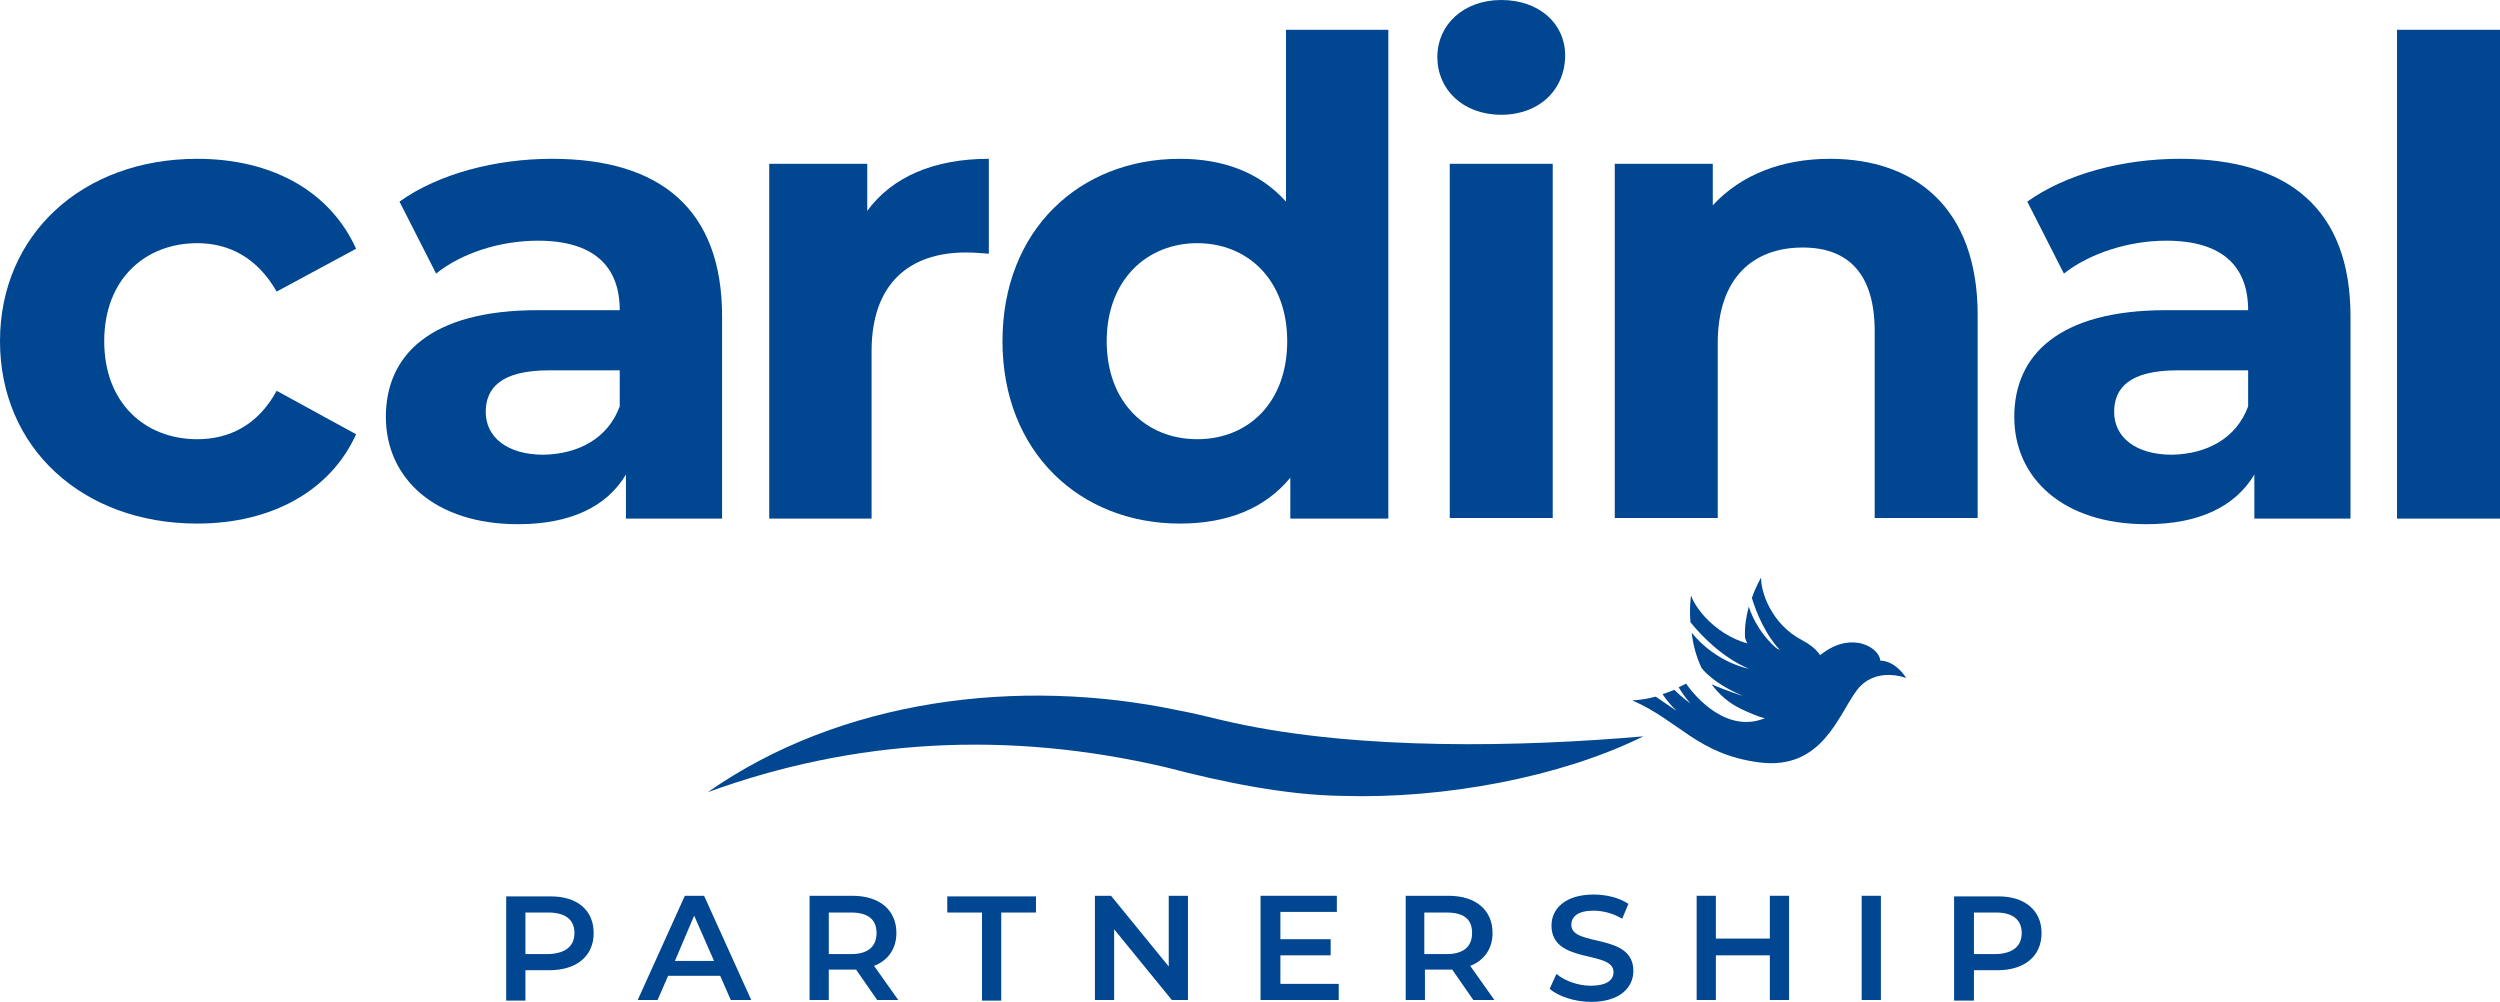 <?xml version="1.0" encoding="utf-8"?>
<!-- Generator: Adobe Illustrator 28.3.0, SVG Export Plug-In . SVG Version: 6.00 Build 0)  -->
<svg version="1.1" id="Layer_2_00000179618858731650702730000018249172903235814812_"
	 xmlns="http://www.w3.org/2000/svg" xmlns:xlink="http://www.w3.org/1999/xlink" x="0px" y="0px" viewBox="0 0 403 161.5"
	 style="enable-background:new 0 0 403 161.5;" xml:space="preserve">
<style type="text/css">
	.st0{fill:#004691;}
</style>
<g id="Layer_1-2">
	<path class="st0" d="M0,55c0-17.2,13.3-29.4,31.8-29.4c12,0,21.4,5.2,25.6,14.5L44.6,47c-3.1-5.4-7.6-7.8-12.8-7.8
		c-8.4,0-15,5.8-15,15.8s6.6,15.8,15,15.8c5.2,0,9.8-2.3,12.8-7.8l12.8,7c-4.1,9.1-13.6,14.4-25.6,14.4C13.3,84.4,0,72.2,0,55L0,55z
		"/>
	<path class="st0" d="M116.4,51v32.6h-15.5v-7.1c-3.1,5.2-9,8-17.4,8c-13.4,0-21.3-7.4-21.3-17.3S69.3,50,86.7,50h13.2
		c0-7.1-4.2-11.2-13.2-11.2c-6.1,0-12.3,2-16.4,5.3l-5.9-11.6c6.3-4.5,15.5-6.9,24.6-6.9C106.4,25.6,116.4,33.7,116.4,51L116.4,51z
		 M99.9,65.5v-5.8H88.5c-7.8,0-10.2,2.9-10.2,6.7c0,4.1,3.5,6.9,9.3,6.9C93.2,73.2,98,70.7,99.9,65.5z"/>
	<path class="st0" d="M159.4,25.6v15.3c-1.4-0.1-2.4-0.2-3.7-0.2c-9.1,0-15.2,5-15.2,15.9v27H124V26.4h15.8V34
		C143.8,28.5,150.6,25.6,159.4,25.6L159.4,25.6z"/>
	<path class="st0" d="M223.8,4.8v78.8h-15.8V77c-4.1,5-10.2,7.4-17.8,7.4c-16.1,0-28.6-11.5-28.6-29.4s12.4-29.4,28.6-29.4
		c7,0,12.9,2.2,17.1,6.9V4.8H223.8L223.8,4.8z M207.5,55c0-9.9-6.4-15.8-14.5-15.8s-14.6,5.9-14.6,15.8s6.4,15.8,14.6,15.8
		S207.5,64.9,207.5,55z"/>
	<path class="st0" d="M231.7,9.2C231.7,4,235.9,0,242,0s10.3,3.8,10.3,8.9c0,5.5-4.1,9.6-10.3,9.6S231.7,14.4,231.7,9.2L231.7,9.2z
		 M233.7,26.4h16.6v57.1h-16.6V26.4z"/>
	<path class="st0" d="M318.8,50.8v32.7h-16.6V53.4c0-9.2-4.2-13.5-11.6-13.5c-8,0-13.7,4.9-13.7,15.4v28.2h-16.6V26.4h15.8v6.7
		c4.5-4.9,11.1-7.5,18.9-7.5C308.6,25.6,318.8,33.4,318.8,50.8L318.8,50.8z"/>
	<path class="st0" d="M378.9,51v32.6h-15.5v-7.1c-3.1,5.2-9,8-17.4,8c-13.4,0-21.3-7.4-21.3-17.3S331.8,50,349.2,50h13.2
		c0-7.1-4.2-11.2-13.2-11.2c-6,0-12.3,2-16.5,5.3l-5.9-11.6c6.3-4.5,15.5-6.9,24.6-6.9C368.9,25.6,378.9,33.7,378.9,51L378.9,51z
		 M362.4,65.5v-5.8H351c-7.8,0-10.2,2.9-10.2,6.7c0,4.1,3.5,6.9,9.3,6.9C355.7,73.2,360.5,70.7,362.4,65.5z"/>
	<path class="st0" d="M386.5,4.8H403v78.8h-16.6V4.8z"/>
	<path class="st0" d="M95.7,150.4c0,3.7-2.7,6-7.2,6h-3.8v4.9h-3.1v-16.8h6.9C93,144.4,95.7,146.7,95.7,150.4L95.7,150.4z
		 M92.6,150.4c0-2.1-1.4-3.3-4.2-3.3h-3.7v6.7h3.7C91.2,153.7,92.6,152.5,92.6,150.4L92.6,150.4z"/>
	<path class="st0" d="M116.1,157.3h-8.4l-1.7,3.9h-3.2l7.6-16.8h3.1l7.6,16.8h-3.3L116.1,157.3L116.1,157.3z M115.1,154.9l-3.2-7.3
		l-3.1,7.3H115.1z"/>
	<path class="st0" d="M141.4,161.2l-3.4-4.9c-0.2,0-0.4,0-0.6,0h-3.8v4.9h-3.1v-16.8h6.9c4.4,0,7.1,2.3,7.1,6c0,2.5-1.3,4.4-3.6,5.3
		l3.9,5.5H141.4L141.4,161.2z M137.2,147.1h-3.6v6.7h3.6c2.7,0,4.1-1.2,4.1-3.4S139.9,147.1,137.2,147.1z"/>
	<path class="st0" d="M158.3,147.1h-5.6v-2.6H167v2.6h-5.6v14.2h-3.1L158.3,147.1L158.3,147.1z"/>
	<path class="st0" d="M191.5,144.4v16.8h-2.6l-9.3-11.4v11.4h-3.1v-16.8h2.6l9.3,11.4v-11.4H191.5z"/>
	<path class="st0" d="M215.8,158.6v2.6h-12.6v-16.8h12.3v2.6h-9.1v4.4h8.1v2.6h-8.1v4.6L215.8,158.6L215.8,158.6z"/>
	<path class="st0" d="M237.5,161.2l-3.4-4.9c-0.2,0-0.4,0-0.6,0h-3.8v4.9h-3.1v-16.8h6.9c4.4,0,7.1,2.3,7.1,6c0,2.5-1.3,4.4-3.6,5.3
		l3.9,5.5H237.5L237.5,161.2z M233.2,147.1h-3.6v6.7h3.6c2.7,0,4.1-1.2,4.1-3.4S236,147.1,233.2,147.1z"/>
	<path class="st0" d="M249.8,159.4l1.1-2.4c1.3,1.1,3.5,1.9,5.5,1.9c2.6,0,3.7-0.9,3.7-2.2c0-3.6-10-1.2-10-7.5c0-2.7,2.2-5,6.8-5
		c2,0,4.1,0.5,5.6,1.5l-1,2.4c-1.5-0.9-3.2-1.3-4.6-1.3c-2.6,0-3.6,1-3.6,2.3c0,3.6,10,1.2,10,7.4c0,2.7-2.2,5-6.8,5
		C253.8,161.5,251.2,160.6,249.8,159.4L249.8,159.4z"/>
	<path class="st0" d="M288.4,144.4v16.8h-3.1V154h-8.7v7.2h-3.1v-16.8h3.1v6.9h8.7v-6.9H288.4z"/>
	<path class="st0" d="M300.1,144.4h3.1v16.8h-3.1V144.4z"/>
	<path class="st0" d="M329.1,150.4c0,3.7-2.7,6-7.1,6h-3.8v4.9H315v-16.8h6.9C326.3,144.4,329.1,146.7,329.1,150.4L329.1,150.4z
		 M325.9,150.4c0-2.1-1.4-3.3-4.1-3.3h-3.6v6.7h3.6C324.5,153.7,325.9,152.5,325.9,150.4L325.9,150.4z"/>
	<path class="st0" d="M290.5,103.2c-5-2.6-6.7-7.9-6.6-10.1c0,0-0.8,1.3-1.5,3.3c0.7,2.2,2.1,6,5,8.9c0,0-3.8-2.4-5.5-7.5
		c-0.4,1.5-0.7,3.2-0.6,5c0.4,1.2,1.3,3.3,3.8,5.7c0,0-1.7-1.2-3.4-2.8c0.4,1.6,1.1,2.9,2.5,4.4c6.4,7,8.1,3.5,8.1,3.5l1.7-4.1
		C294.1,109.5,295.5,105.8,290.5,103.2"/>
	<path class="st0" d="M303.1,106.5c-0.1-2-4.3-4.7-9-1.4c-1.4,0.9-2.4,2.2-3.3,3.5c-0.4-1.4-1.7-4-6.6-4.4
		c-6.5-0.6-10.7-5.6-11.6-8.2c0,0-0.3,1.8-0.1,4.3c1.7,2.1,5,5.6,9.4,7.5c0,0-5.2-0.9-9.2-5.8c0.2,1.8,0.7,3.8,1.6,5.7
		c0.9,1.1,2.9,2.9,6.7,4.5c0,0-2.6-0.8-5.1-1.9c1.2,1.6,2.7,3,4.8,4c1.5,0.7,2.7,1.2,3.8,1.5c-0.6,0.2-1.2,0.4-1.9,0.5
		c-6.2,0.9-10.8-6.1-10.8-6.1c-0.4,0.2-0.8,0.4-1.2,0.6c0.5,0.8,1.1,1.7,1.9,2.6c0,0-1.4-1-2.6-2.2c-0.7,0.3-1.3,0.5-1.9,0.7
		c0.6,0.9,1.5,2,2.3,2.7c0,0-1.7-1.1-3.4-2.3c-2.3,0.6-3.8,0.6-3.8,0.6c7.5,3.2,10.5,8.7,20.5,10c10.1,1.3,12.7-7.6,15.7-11.6
		c3-4,8-2,8-2C305.3,106.3,303.1,106.5,303.1,106.5"/>
	<path class="st0" d="M114.1,127.7c21.4-15,50.1-18.6,75.8-13.2c2.8,0.5,6.1,1.4,8.9,2c20.5,4.5,46.6,3.9,66.1,2.2
		c-13.3,6.6-32.2,10.1-48.4,9.6c-9.3-0.1-19.7-2.3-28.5-4.6C162.4,117.7,137.7,119.1,114.1,127.7"/>
</g>
</svg>
